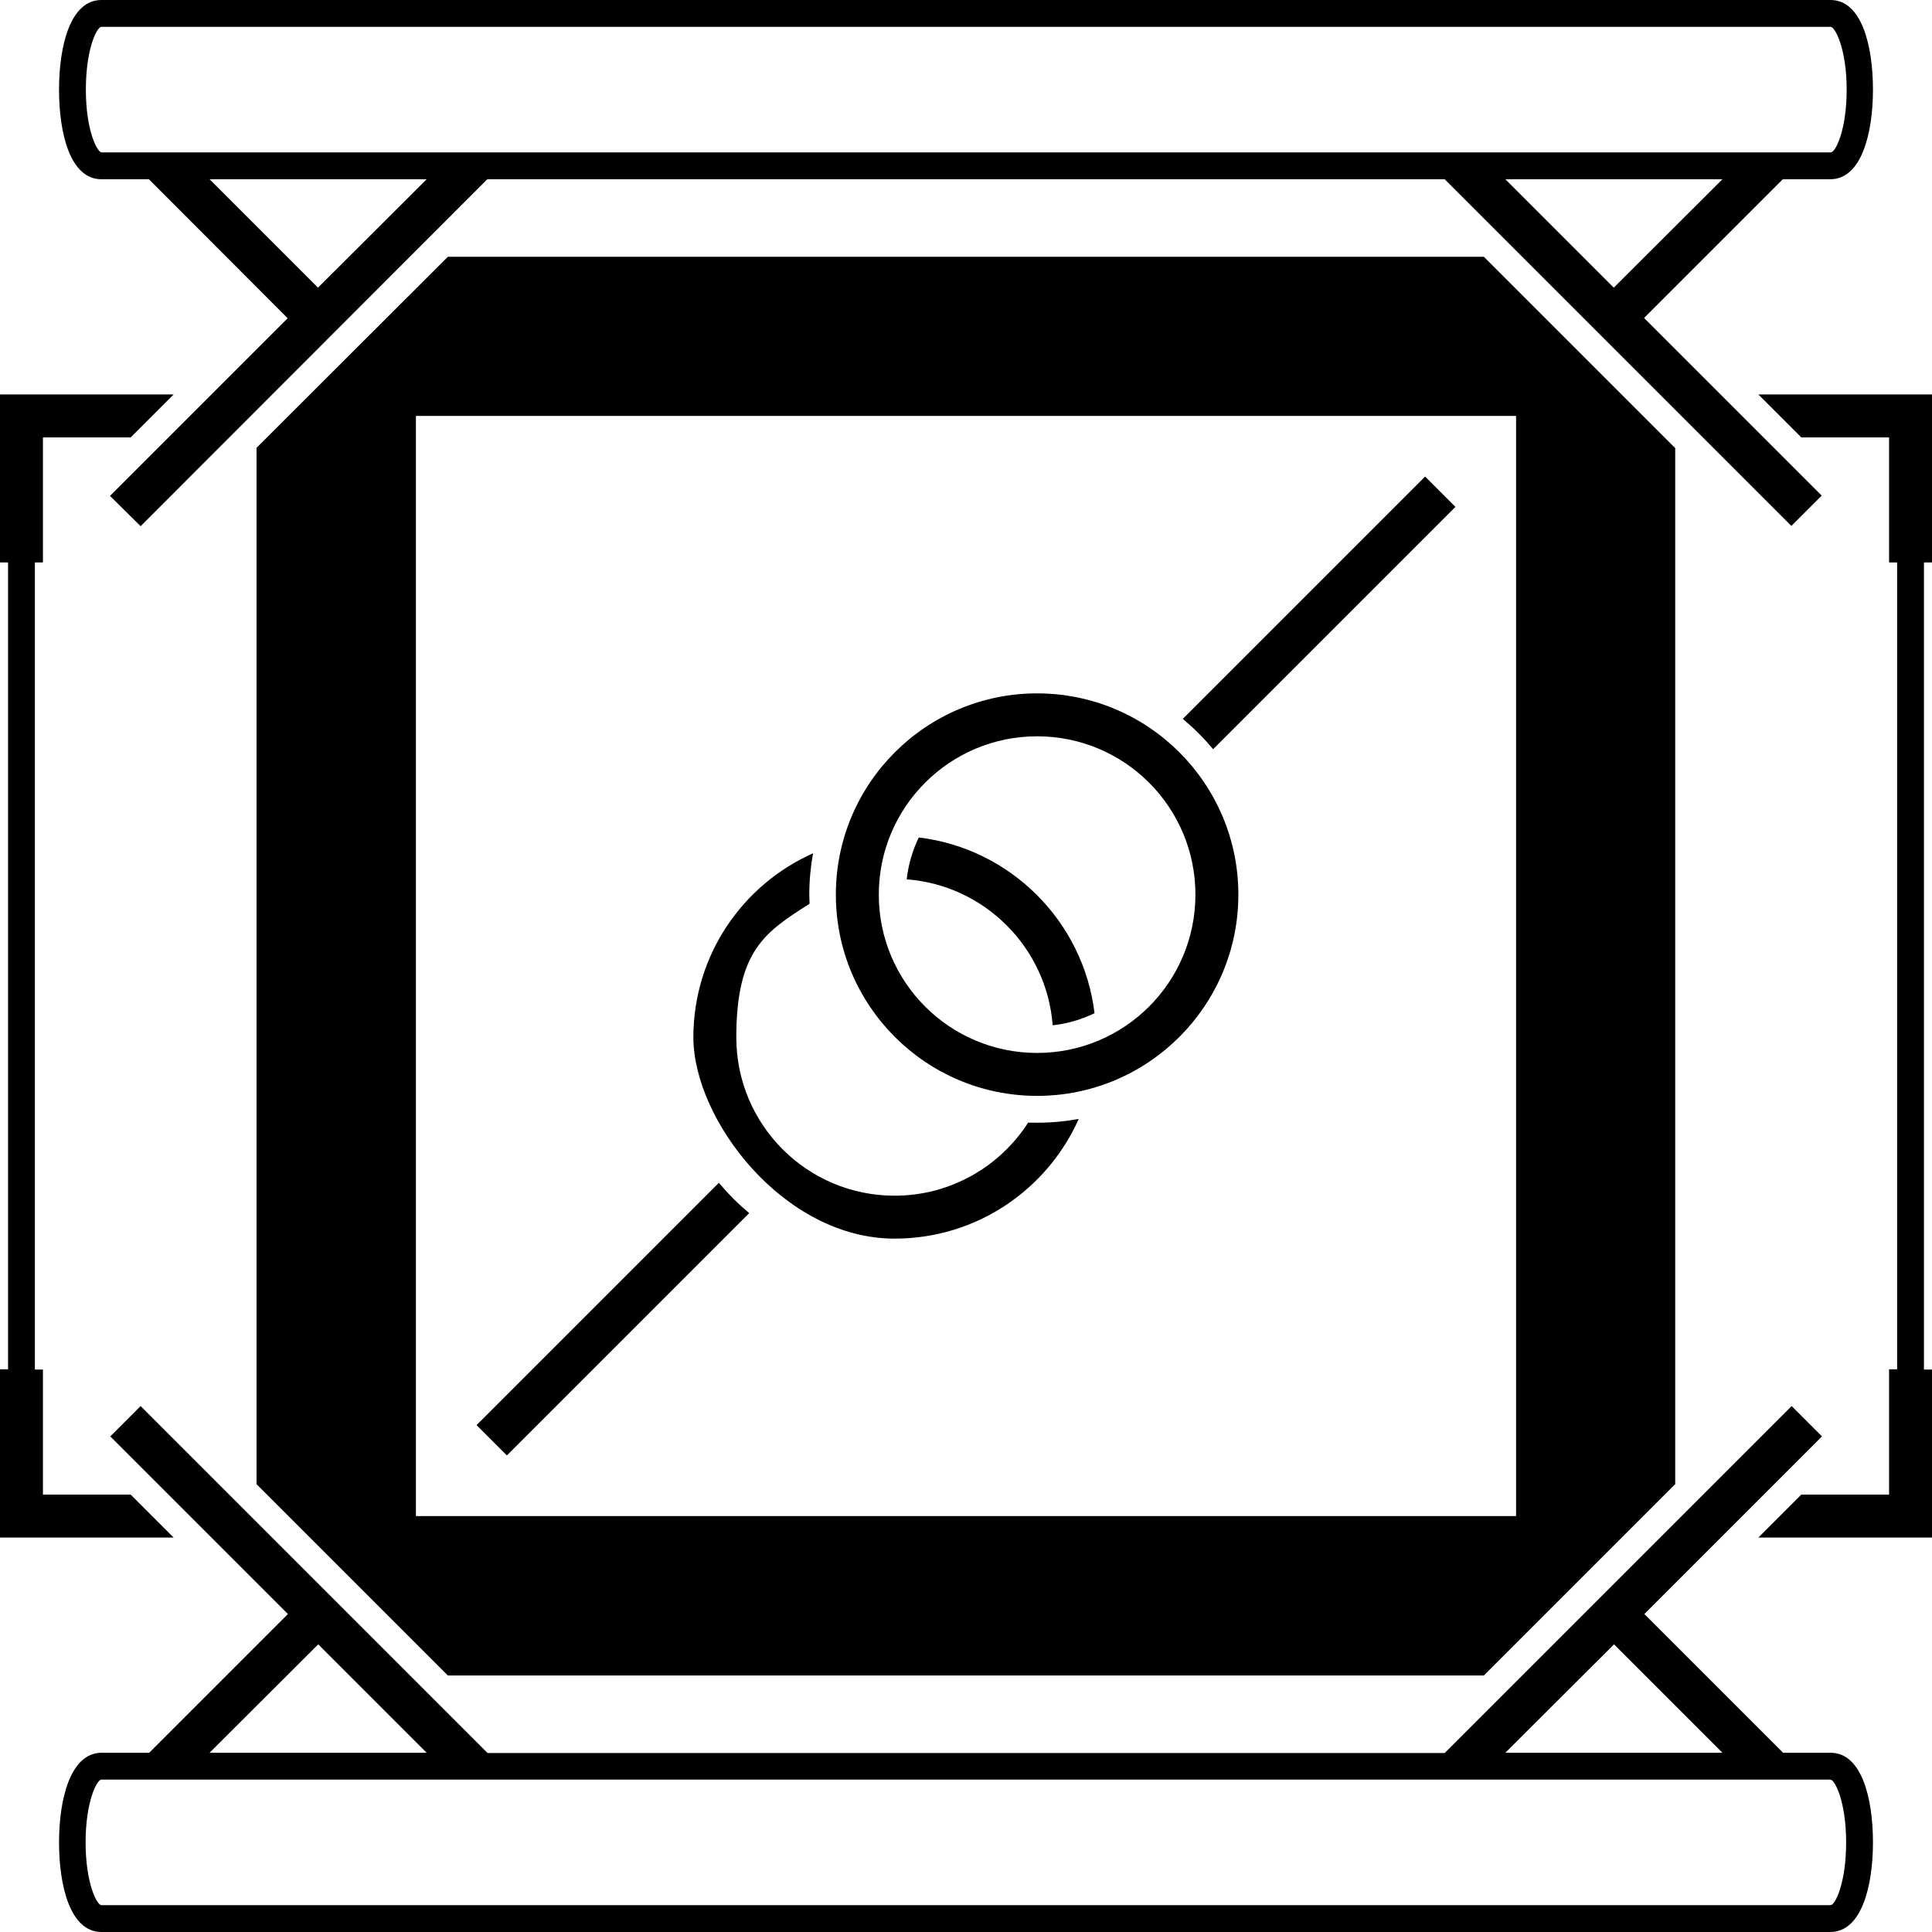 <?xml version="1.0" encoding="UTF-8"?>
<svg id="Layer_1" data-name="Layer 1" xmlns="http://www.w3.org/2000/svg" xmlns:xlink="http://www.w3.org/1999/xlink" version="1.1" viewBox="0 0 720 720">
  <defs>
    <style>
      .cls-1 {
        clip-path: url(#clippath);
      }

      .cls-2 {
        fill: none;
      }

      .cls-2, .cls-3 {
        stroke-width: 0px;
      }

      .cls-3 {
        fill: #000;
      }
    </style>
    <clipPath id="clippath">
      <rect class="cls-2" width="720" height="720"/>
    </clipPath>
  </defs>
  <g class="cls-1">
    <path class="cls-3" d="M446.7,273.3c-1.9-1.9-3.9-3.7-5.9-5.4l90.3-90.3,11.3,11.3-90.3,90.3c-1.7-2-3.5-4-5.4-5.9ZM22,33.4C22,17.3,26.1,0,37.8,0h644.4c11.7,0,15.8,17.3,15.8,33.4s-4.2,33.4-15.9,33.4h-17.7l-51.7,51.7,66.2,66.2-11.3,11.3-129.2-129.2H181.6L52.4,196.1l-11.4-11.3,66.2-66.2-51.7-51.8h-17.7c-11.7,0-15.8-17.2-15.8-33.4ZM159,66.8h-80.9l40.4,40.4,40.5-40.4ZM641.9,66.8h-80.9l40.4,40.4,40.5-40.4ZM32,33.4c0,15.2,4.2,23.4,5.9,23.4h644.4c1.7,0,5.9-8.2,5.9-23.4s-4.3-23.4-6-23.4H37.8c-1.7,0-5.8,8.2-5.8,23.4ZM720,209.6v-62.6h-64.7l16,16h32.7v46.6h3v300.7h-3v46.7h-32.7l-16,16h64.7v-62.6h-3V209.6h3ZM166.9,95.7h386.1l71.3,71.3v386.1l-71.3,71.3H166.9l-71.3-71.3V166.9l71.3-71.2ZM155,155v410h410V155H155ZM48.7,557H16v-46.6h-3V209.6h3v-46.6h32.7l16-16H0v62.6h3v300.7H0v62.7h64.7l-16-16ZM279.2,452.1c-2-1.7-4-3.5-5.9-5.4s-3.7-3.9-5.4-5.9l-90.3,90.3,11.3,11.3,90.3-90.3ZM698,686.6c0,16.2-4.2,33.4-15.9,33.4H37.8c-11.7,0-15.8-17.3-15.8-33.4s4.2-33.4,15.9-33.4h17.7l51.7-51.7-66.2-66.2,11.3-11.3,129.3,129.3h356.7l129.3-129.3,11.3,11.3-66.2,66.2,51.7,51.7h17.7c11.7,0,15.8,17.2,15.8,33.4ZM561,653.2h80.9l-40.4-40.4-40.5,40.4ZM78.1,653.2h80.9l-40.4-40.4-40.5,40.4ZM688,686.6c0-15.2-4.2-23.4-5.9-23.4H37.8c-1.7,0-5.9,8.2-5.9,23.4s4.2,23.4,5.9,23.4h644.4c1.7,0,5.8-8.2,5.8-23.4ZM333.4,461.6c30.6,0,56.9-18.3,68.6-44.6-5,.9-10.1,1.4-15.4,1.4s-2.3,0-3.4-.1c-10.5,16.4-28.9,27.3-49.8,27.3-32.6,0-59-26.4-59-59s10.9-39.3,27.3-49.8c0-1.1-.1-2.3-.1-3.4,0-5.3.5-10.4,1.4-15.4-26.3,11.7-44.6,38-44.6,68.6s33.6,75,75,75ZM392.3,382.1c5.5-.6,10.8-2.2,15.6-4.5-4.1-34.2-31.3-61.4-65.5-65.5-2.3,4.8-3.9,10.1-4.5,15.6,29,2.2,52.2,25.4,54.4,54.4ZM311.5,333.4c0-41.4,33.6-75,75-75s75,33.6,75,75-33.6,75-75,75-75-33.6-75-75ZM327.5,333.4c0,32.6,26.4,59,59,59s59-26.4,59-59-26.4-59-59-59-59,26.4-59,59Z"/>
  </g>
</svg>
